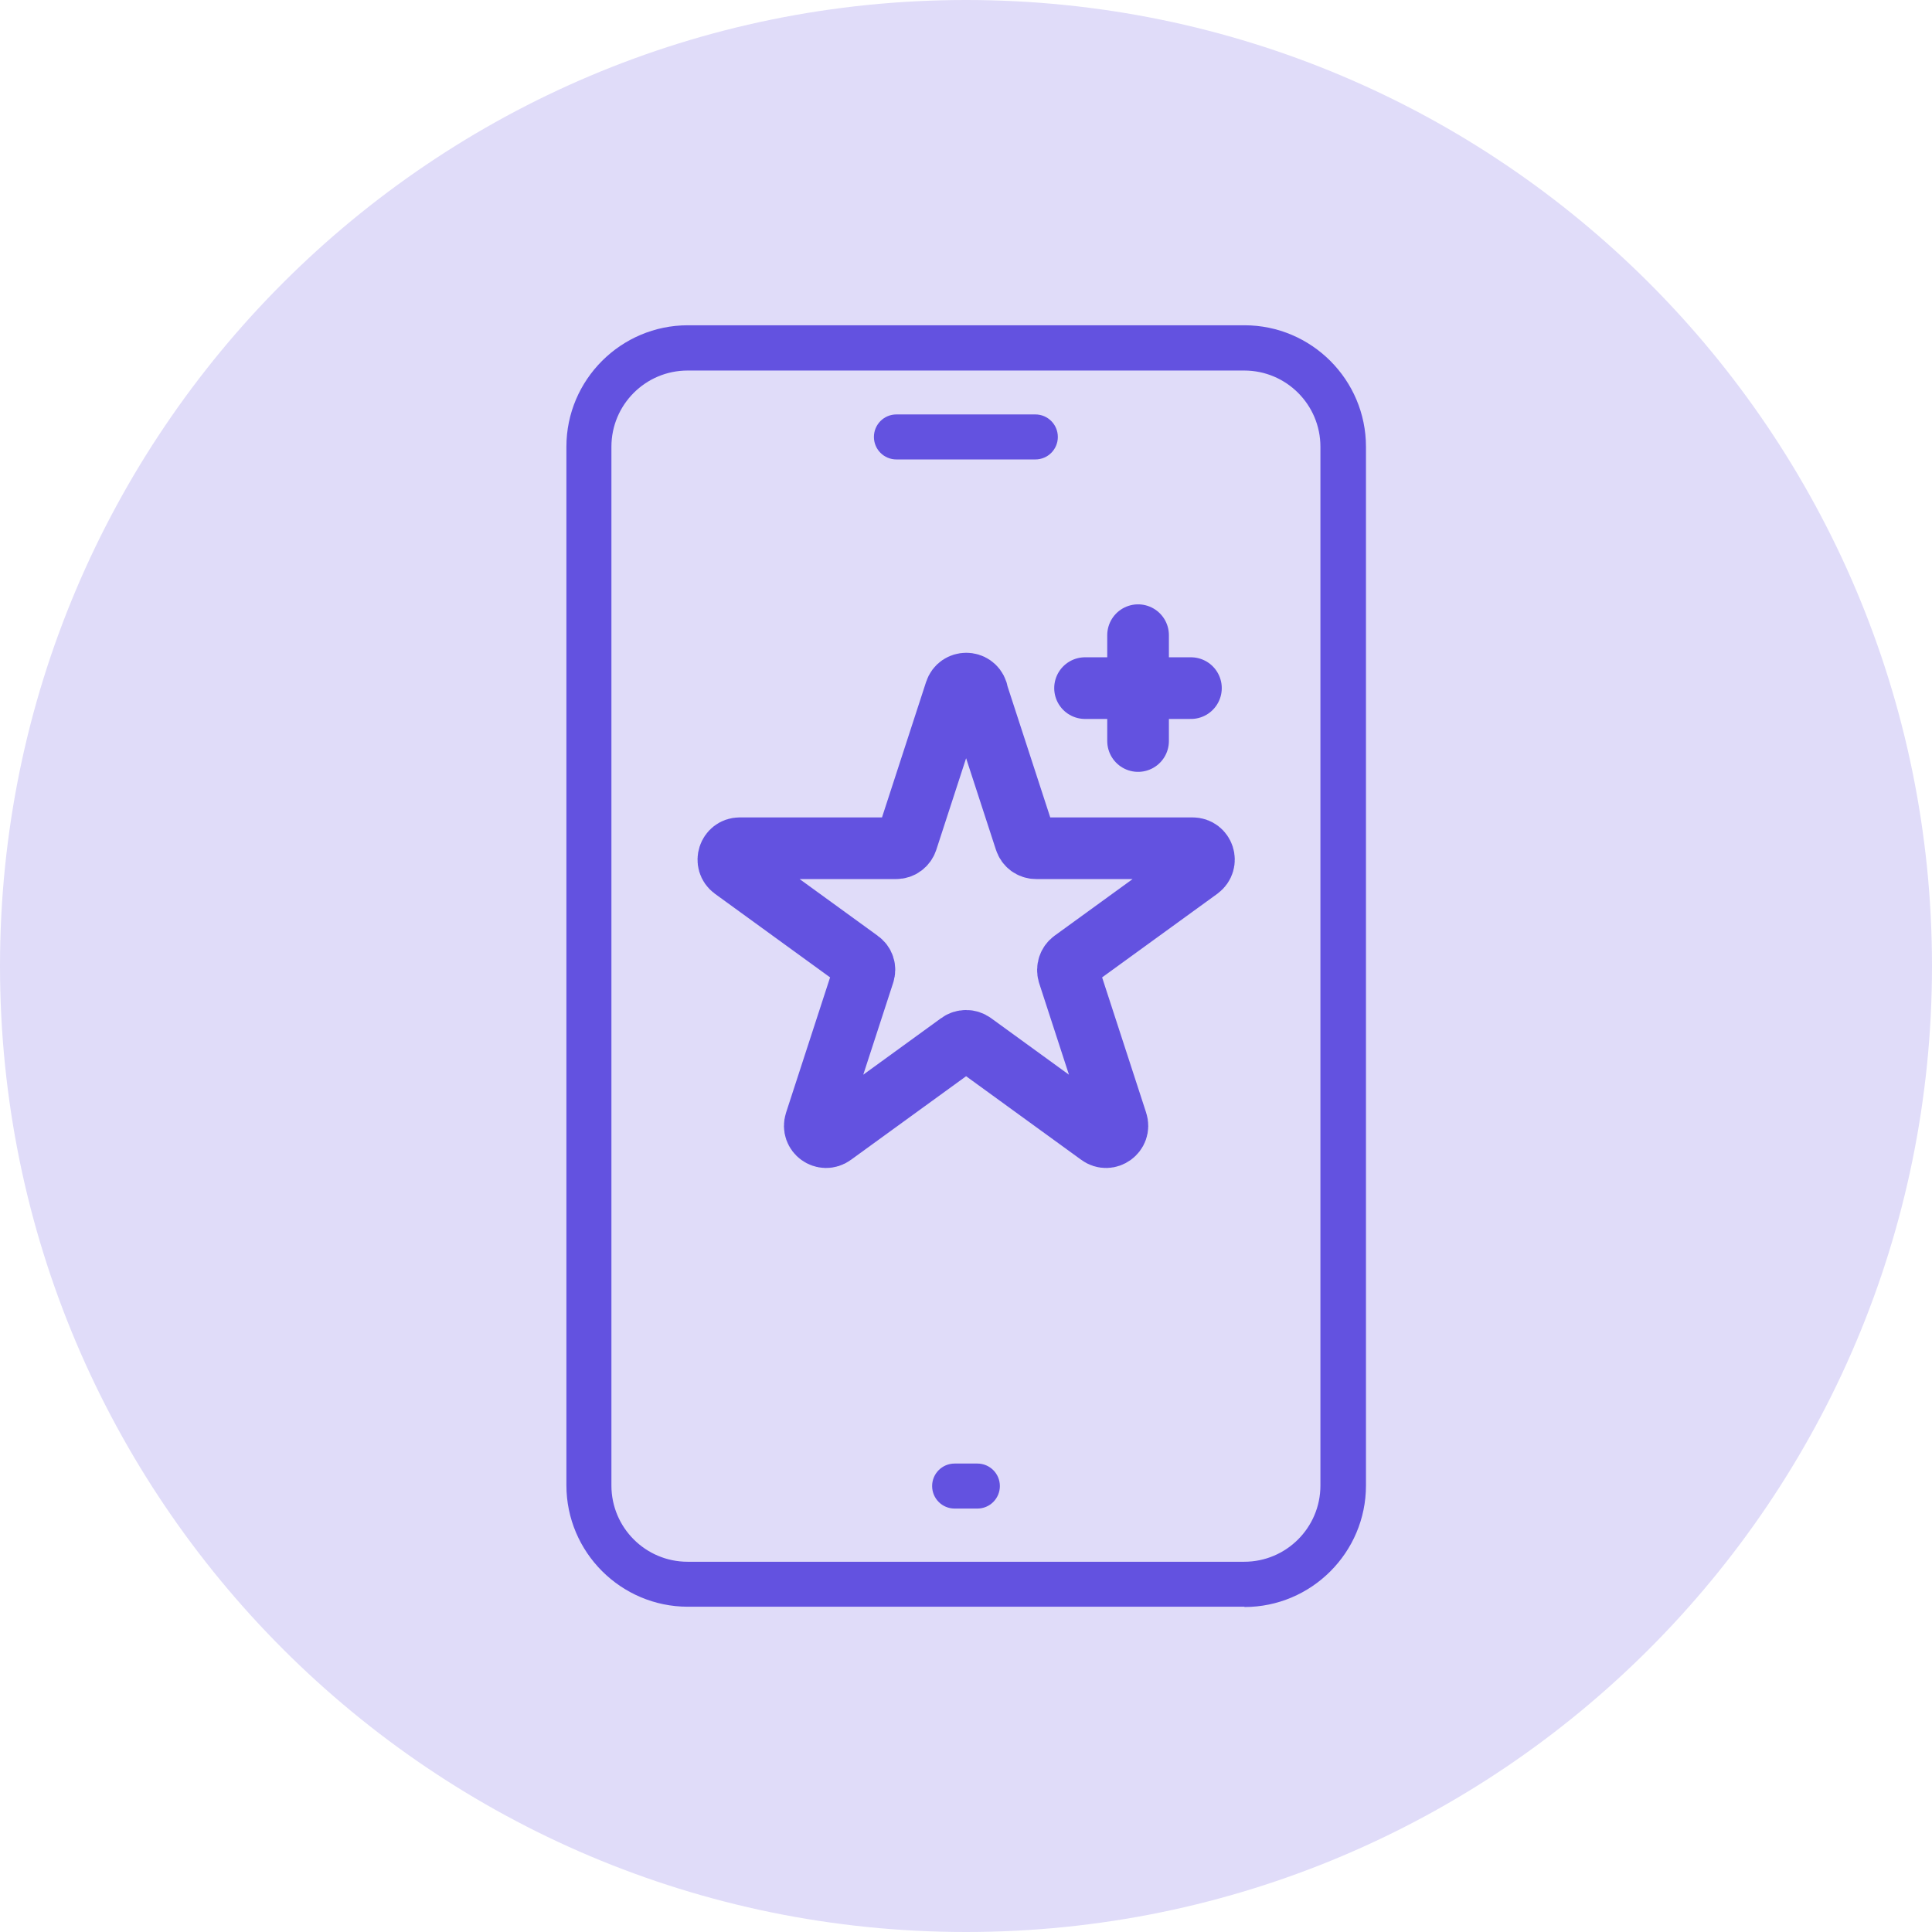 <?xml version="1.0" encoding="UTF-8"?> <svg xmlns="http://www.w3.org/2000/svg" width="47" height="47" viewBox="0 0 47 47" fill="none"><g clip-path="url(#clip0_1_1113)"><path d="M23.5 47C36.479 47 47 36.479 47 23.5C47 10.521 36.479 0 23.5 0C10.521 0 0 10.521 0 23.5C0 36.479 10.521 47 23.5 47Z" fill="#E0DCF9"></path><path d="M30.274 39.087H16.735C15.106 39.087 13.779 37.761 13.779 36.132V10.868C13.779 9.239 15.106 7.913 16.735 7.913H30.274C31.903 7.913 33.23 9.239 33.23 10.868V36.139C33.23 37.767 31.903 39.094 30.274 39.094V39.087ZM16.728 9.014C15.704 9.014 14.874 9.844 14.874 10.868V36.139C14.874 37.162 15.704 37.993 16.728 37.993H30.268C31.292 37.993 32.122 37.162 32.122 36.139V10.868C32.122 9.844 31.292 9.014 30.268 9.014H16.728Z" fill="#6352E0"></path><path d="M25.187 11.177H21.807C21.504 11.177 21.26 10.932 21.26 10.63C21.26 10.327 21.504 10.082 21.807 10.082H25.187C25.49 10.082 25.734 10.327 25.734 10.63C25.734 10.932 25.49 11.177 25.187 11.177Z" fill="#6352E0"></path><path d="M23.777 36.699H23.223C22.92 36.699 22.676 36.454 22.676 36.151C22.676 35.849 22.92 35.604 23.223 35.604H23.777C24.079 35.604 24.324 35.849 24.324 36.151C24.324 36.454 24.079 36.699 23.777 36.699Z" fill="#6352E0"></path><path d="M23.763 16.823L24.942 20.442C24.98 20.558 25.083 20.635 25.206 20.635H29.011C29.281 20.635 29.391 20.976 29.172 21.137L26.094 23.371C25.998 23.442 25.959 23.564 25.991 23.68L27.169 27.299C27.253 27.556 26.957 27.769 26.744 27.608L23.667 25.374C23.57 25.303 23.435 25.303 23.338 25.374L20.261 27.608C20.042 27.769 19.752 27.556 19.836 27.299L21.014 23.68C21.053 23.564 21.014 23.442 20.911 23.371L17.834 21.137C17.615 20.976 17.731 20.635 17.995 20.635H21.8C21.922 20.635 22.025 20.558 22.064 20.442L23.242 16.823C23.326 16.566 23.686 16.566 23.77 16.823H23.763Z" stroke="#6352E0" stroke-width="1.5" stroke-linecap="round" stroke-linejoin="round"></path><path d="M27.686 15.452V18.027" stroke="#6352E0" stroke-width="1.5" stroke-linecap="round" stroke-linejoin="round"></path><path d="M26.396 16.74H28.972" stroke="#6352E0" stroke-width="1.5" stroke-linecap="round" stroke-linejoin="round"></path></g><defs><clipPath id="clip0_1_1113"><rect width="47" height="47" fill="white"></rect></clipPath></defs></svg> 